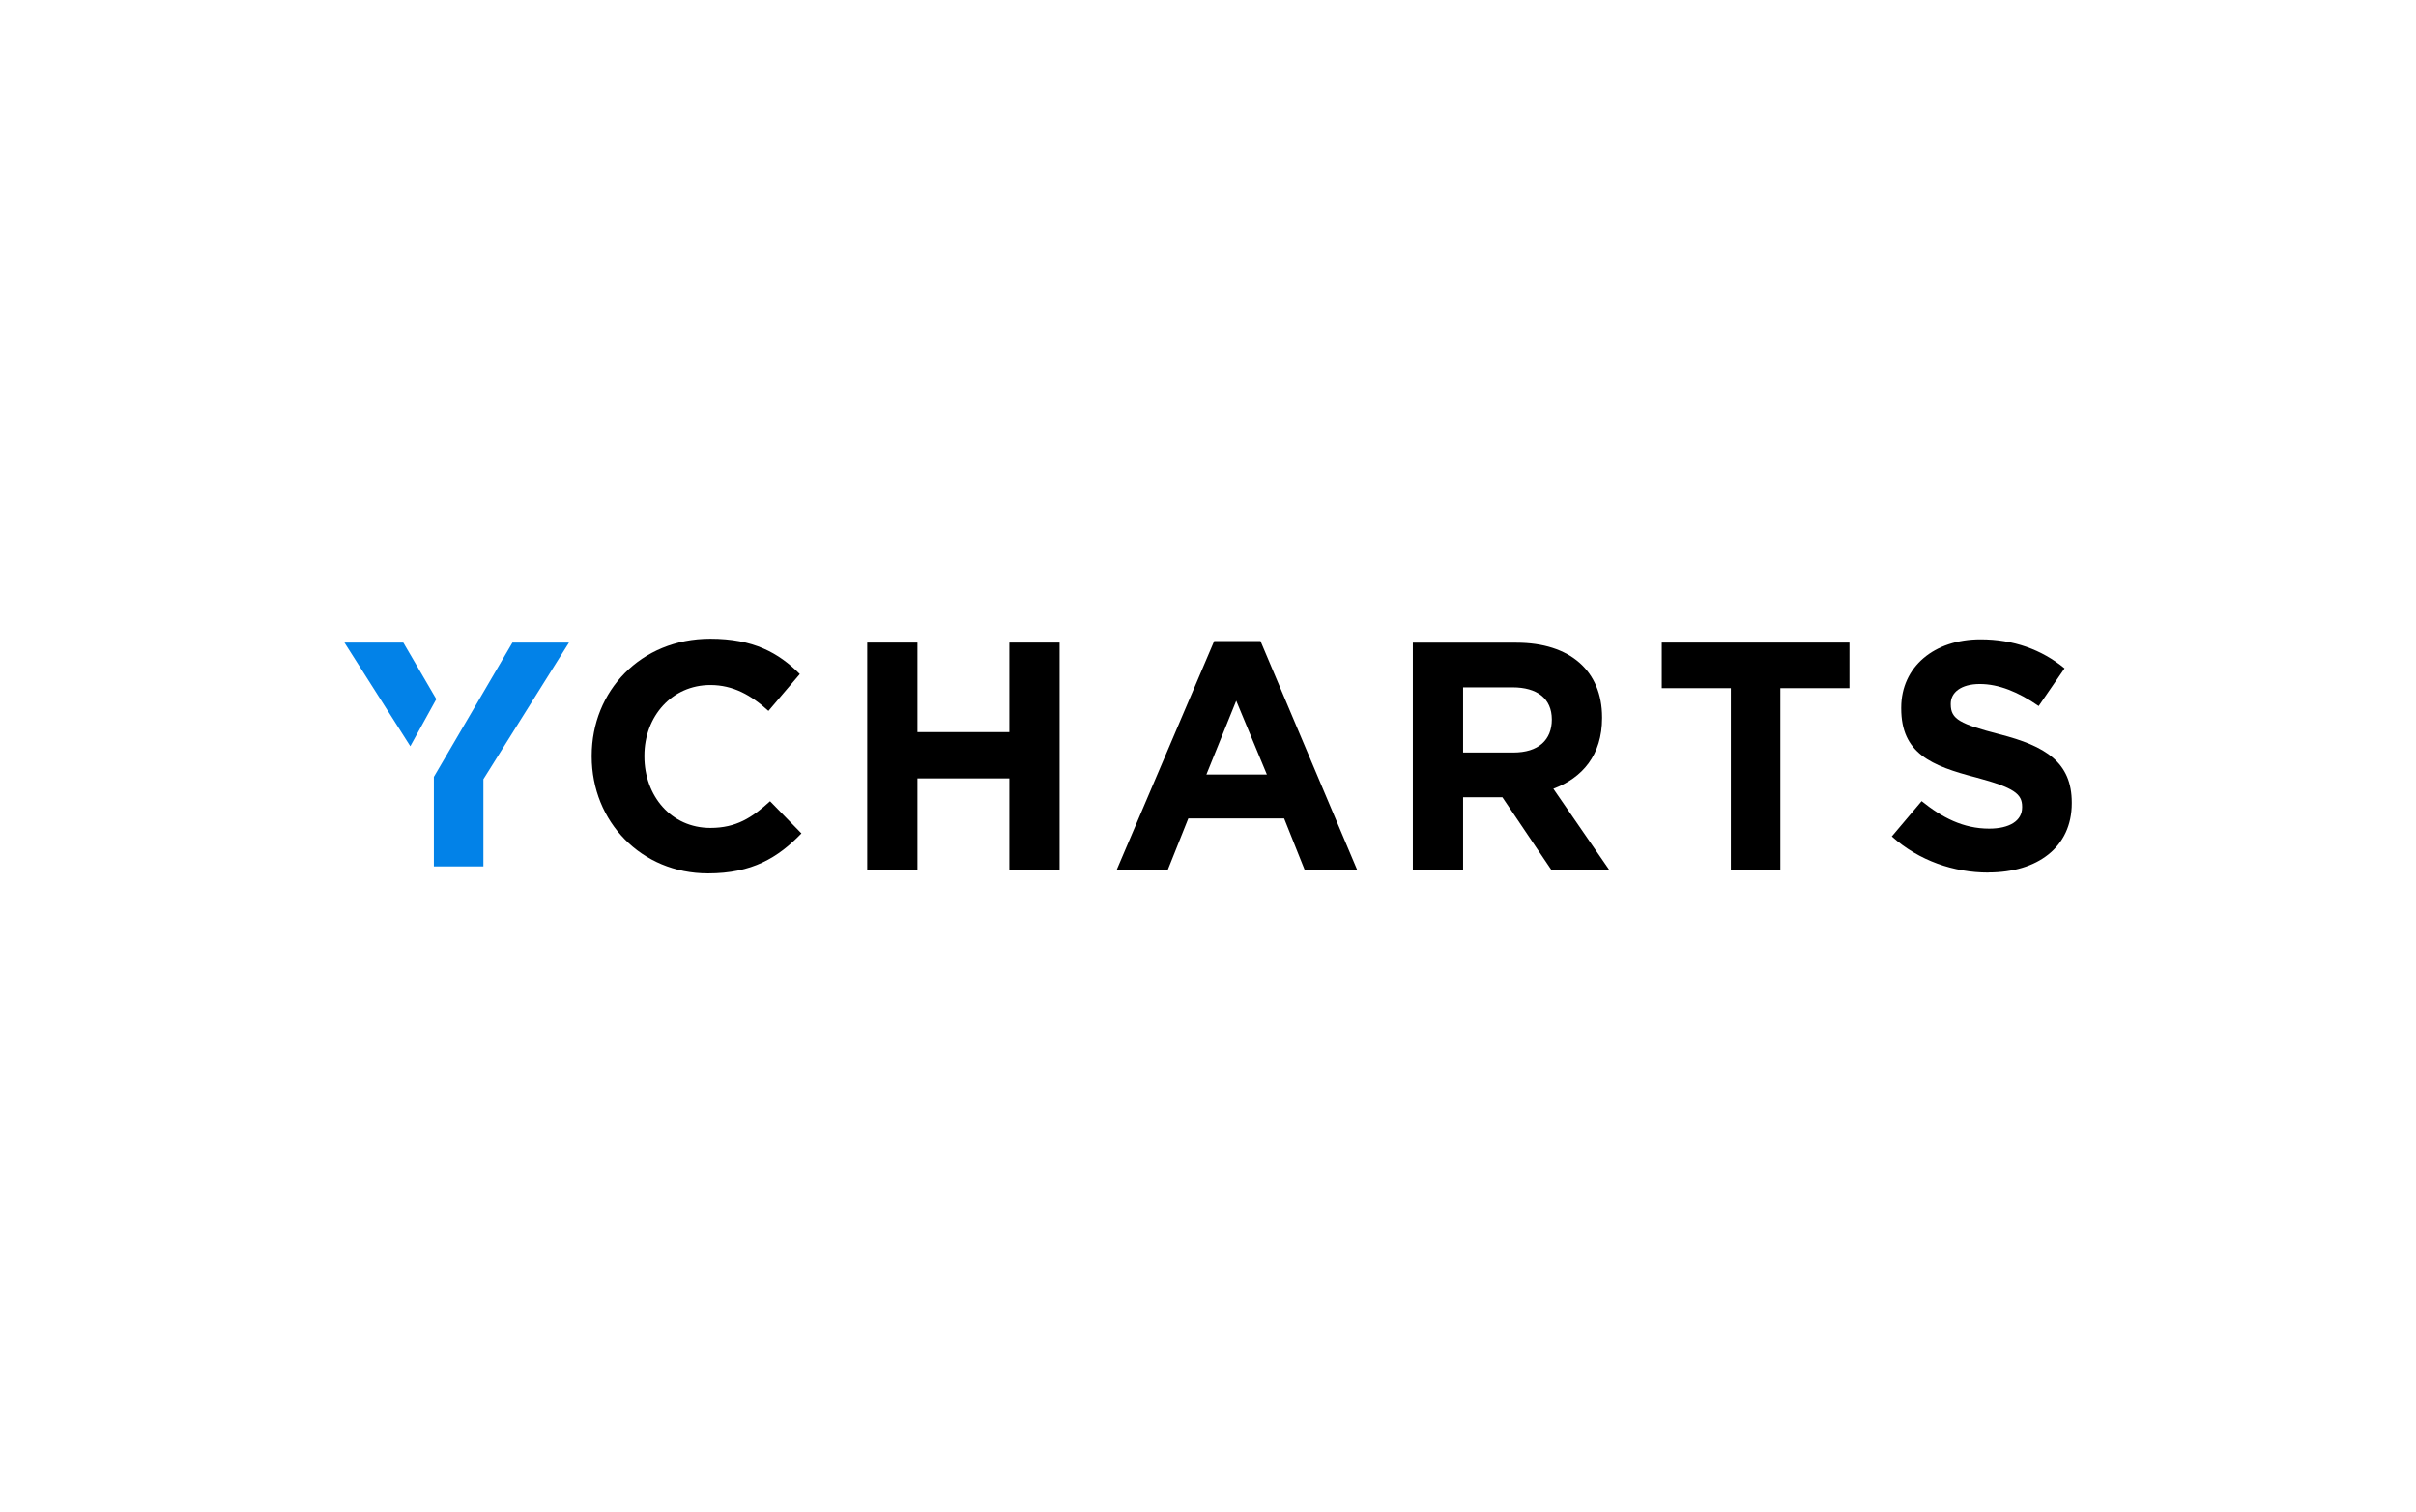 <?xml version="1.0" encoding="UTF-8"?>
<svg id="a" data-name="Layer 2" xmlns="http://www.w3.org/2000/svg" width="238" height="149" viewBox="0 0 238 149">
  <defs>
    <style>
      .b {
        fill: #fff;
      }

      .c {
        fill: #0282e8;
      }
    </style>
  </defs>
  <rect class="b" width="238" height="149"/>
  <g>
    <polygon class="c" points="50.48 63.32 42.74 76.55 42.74 85.37 47.62 85.37 47.62 76.78 56.05 63.32 50.48 63.32"/>
    <polygon class="c" points="42.98 68.89 39.73 63.32 33.93 63.32 40.42 73.53 42.98 68.89"/>
    <path d="M69.74,86.06c-6.57,0-11.45-5.1-11.45-11.52v-.08c0-6.34,4.8-11.52,11.68-11.52,4.25,0,6.73,1.39,8.82,3.48l-3.09,3.63c-1.7-1.55-3.48-2.55-5.72-2.55-3.79,0-6.5,3.09-6.5,6.96v.08c0,3.87,2.63,7.04,6.5,7.04,2.55,0,4.1-1.01,5.88-2.63l3.09,3.17c-2.32,2.4-4.87,3.94-9.2,3.94"/>
    <polygon points="99.43 85.68 99.43 76.7 90.38 76.7 90.38 85.68 85.43 85.68 85.43 63.32 90.38 63.32 90.38 72.14 99.43 72.14 99.43 63.32 104.38 63.32 104.38 85.68 99.43 85.68"/>
    <path d="M121.78,69.05l-2.94,7.27h5.96l-3.02-7.27ZM128.51,85.68l-2.01-5.03h-9.44l-2.01,5.03h-5.03l9.59-22.51h4.56l9.51,22.51h-5.18Z"/>
    <path d="M152.87,70.9c0-2.09-1.47-3.17-3.87-3.17h-4.87v6.42h4.95c2.47,0,3.79-1.24,3.79-3.25h0ZM152.8,85.68l-4.8-7.12h-3.87v7.12h-4.95v-22.35h10.21c5.26,0,8.43,2.78,8.43,7.35v.08c0,3.63-1.93,5.88-4.8,6.96l5.49,7.97h-5.72Z"/>
    <polygon points="175.38 67.81 175.38 85.68 170.51 85.68 170.51 67.81 163.7 67.81 163.7 63.32 182.19 63.32 182.19 67.81 175.38 67.81"/>
    <path d="M195.87,85.98c-3.4,0-6.81-1.16-9.51-3.56l2.94-3.48c2.01,1.62,4.1,2.71,6.65,2.71,2.01,0,3.25-.77,3.25-2.09v-.08c0-1.24-.77-1.86-4.49-2.86-4.49-1.16-7.42-2.4-7.42-6.81v-.08c0-4.02,3.25-6.73,7.81-6.73,3.25,0,6.03,1.01,8.28,2.86l-2.55,3.71c-2.01-1.39-3.94-2.17-5.8-2.17s-2.86.85-2.86,1.93v.08c0,1.47.93,1.93,4.8,2.94,4.56,1.16,7.12,2.78,7.12,6.73v.08c0,4.33-3.4,6.81-8.2,6.81"/>
  </g>
</svg>